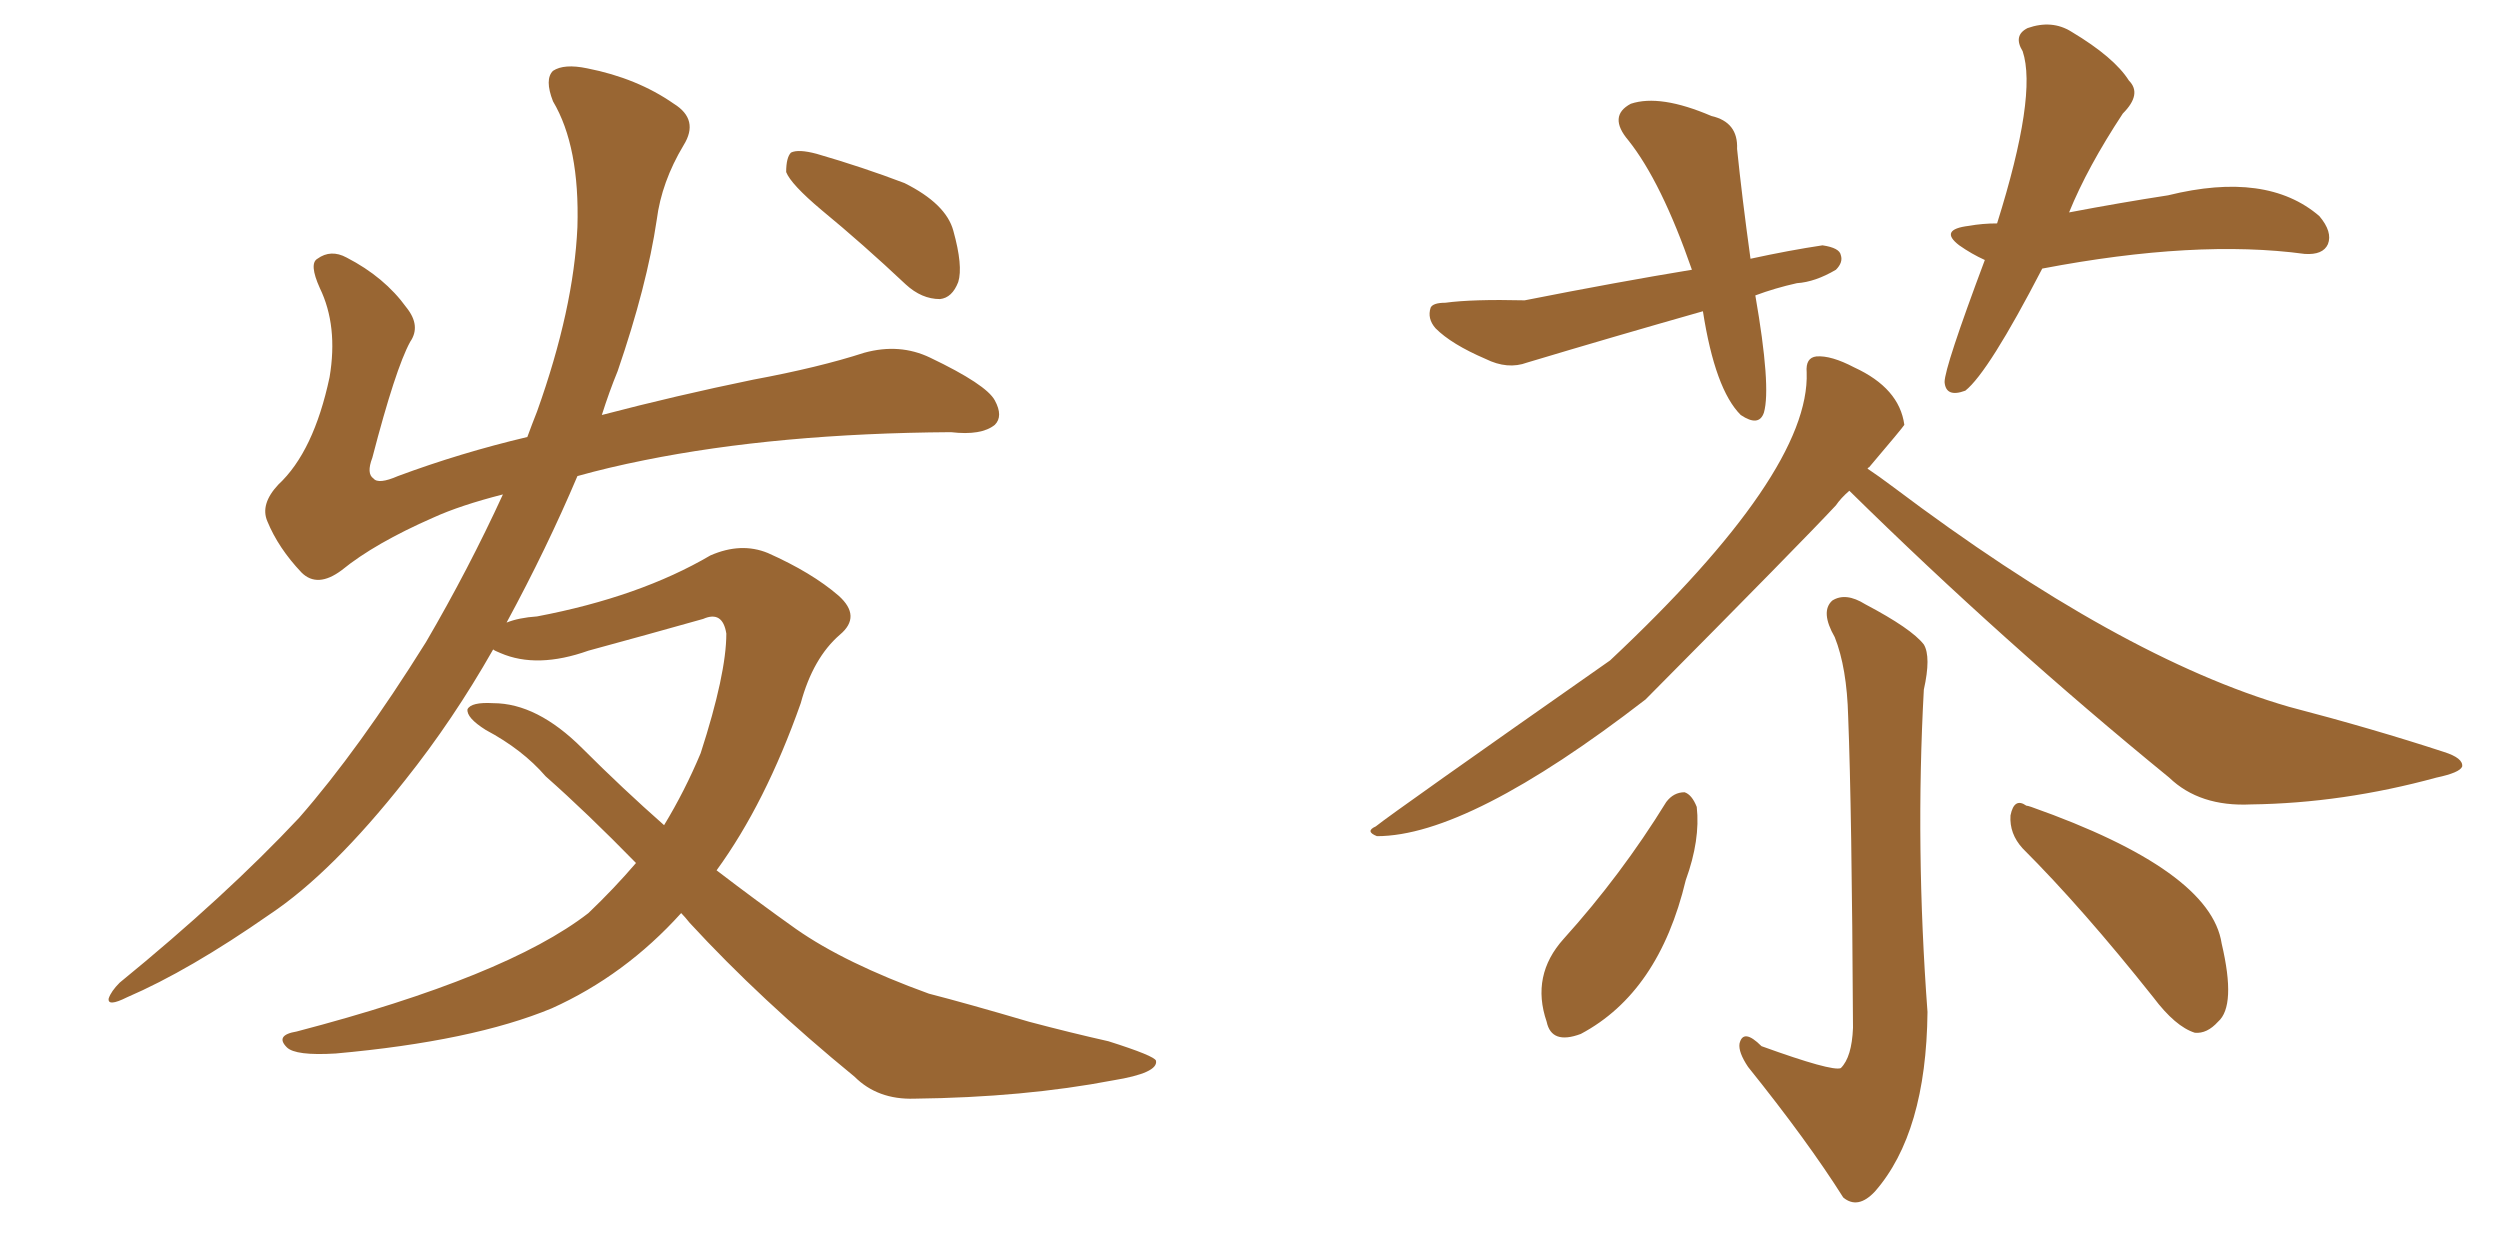 <svg xmlns="http://www.w3.org/2000/svg" xmlns:xlink="http://www.w3.org/1999/xlink" width="300" height="150"><path fill="#996633" padding="10" d="M81.74 109.57L81.74 109.57Q75 117.04 66.21 121.00L66.21 121.00Q56.69 124.95 40.28 126.42L40.28 126.42Q35.45 126.71 34.42 125.68L34.42 125.68Q32.96 124.22 35.60 123.78L35.60 123.78Q60.79 117.19 70.61 109.57L70.61 109.57Q73.68 106.64 76.32 103.56L76.32 103.56Q70.46 97.56 65.48 93.16L65.48 93.16Q62.70 89.94 58.30 87.60L58.30 87.60Q55.96 86.13 56.10 85.11L56.10 85.11Q56.54 84.23 59.18 84.38L59.18 84.38Q64.45 84.38 69.87 89.79L69.87 89.79Q74.71 94.63 79.69 99.02L79.69 99.02Q82.18 94.92 84.08 90.38L84.08 90.38Q87.16 80.86 87.16 76.03L87.16 76.03Q86.72 73.24 84.38 74.27L84.38 74.27Q77.64 76.17 70.61 78.08L70.61 78.08Q64.45 80.27 60.06 78.37L60.06 78.37Q59.33 78.08 59.18 77.93L59.18 77.93Q54.35 86.43 48.63 93.60L48.63 93.60Q39.84 104.74 32.37 109.72L32.37 109.72Q22.71 116.46 15.23 119.68L15.23 119.68Q12.89 120.85 13.04 119.82L13.04 119.82Q13.33 118.95 14.36 117.92L14.36 117.92Q27.10 107.52 35.89 98.14L35.89 98.14Q43.07 89.94 51.12 77.05L51.12 77.05Q56.25 68.26 60.35 59.33L60.35 59.33Q55.22 60.64 52.00 62.11L52.00 62.11Q44.97 65.19 41.02 68.41L41.02 68.41Q38.09 70.61 36.18 68.70L36.18 68.70Q33.40 65.77 32.08 62.55L32.08 62.55Q31.20 60.50 33.40 58.15L33.40 58.15Q37.65 54.20 39.55 45.26L39.55 45.26Q40.58 39.11 38.38 34.57L38.38 34.57Q37.06 31.64 38.09 31.05L38.09 31.05Q39.70 29.88 41.60 30.91L41.60 30.91Q46.14 33.25 48.78 36.91L48.78 36.91Q50.54 39.11 49.22 41.02L49.22 41.02Q47.46 44.24 44.68 54.93L44.68 54.93Q43.95 56.84 44.82 57.42L44.82 57.42Q45.41 58.15 47.75 57.13L47.75 57.13Q55.22 54.35 63.28 52.44L63.28 52.44Q63.87 50.83 64.45 49.37L64.45 49.37Q68.85 37.06 69.29 27.25L69.29 27.25Q69.58 17.58 66.36 12.16L66.36 12.16Q65.33 9.52 66.36 8.50L66.36 8.50Q67.68 7.62 70.46 8.20L70.46 8.20Q76.46 9.38 80.86 12.45L80.86 12.45Q83.94 14.36 82.03 17.43L82.03 17.43Q79.39 21.83 78.81 26.37L78.81 26.37Q77.64 34.28 74.12 44.53L74.12 44.53Q73.10 47.02 72.22 49.80L72.22 49.80Q81.15 47.46 90.38 45.56L90.38 45.56Q98.29 44.09 103.71 42.33L103.71 42.33Q107.96 41.16 111.62 42.92L111.62 42.92Q118.36 46.14 119.38 48.05L119.38 48.05Q120.41 49.95 119.38 50.98L119.38 50.98Q117.77 52.29 114.11 51.86L114.11 51.86Q93.31 52.00 77.34 55.22L77.34 55.22Q72.95 56.10 69.29 57.13L69.29 57.13Q65.63 65.77 60.79 74.71L60.79 74.71Q62.26 74.12 64.45 73.97L64.45 73.97Q76.76 71.63 85.25 66.65L85.25 66.65Q88.92 65.04 92.14 66.36L92.14 66.36Q97.41 68.70 100.63 71.48L100.63 71.48Q103.42 73.97 100.78 76.17L100.78 76.17Q97.56 78.96 96.09 84.38L96.09 84.38Q91.85 96.39 85.99 104.44L85.99 104.44Q90.97 108.25 95.51 111.47L95.51 111.47Q101.37 115.58 111.47 119.24L111.47 119.24Q116.02 120.41 123.49 122.61L123.49 122.61Q128.47 123.93 133.01 124.95L133.01 124.95Q138.57 126.71 138.72 127.29L138.72 127.29Q139.01 128.76 133.59 129.64L133.59 129.64Q122.90 131.69 109.72 131.84L109.72 131.84Q105.32 131.98 102.54 129.20L102.54 129.20Q91.26 119.97 82.76 110.74L82.76 110.74Q82.18 110.01 81.74 109.57ZM98.58 25.20L98.58 25.20L98.58 25.20Q94.92 22.12 94.34 20.65L94.34 20.65Q94.34 18.90 94.92 18.31L94.92 18.31Q95.80 17.87 98.00 18.46L98.00 18.46Q103.56 20.07 108.54 21.97L108.54 21.97Q113.53 24.46 114.40 27.69L114.40 27.69Q115.58 31.93 114.99 33.84L114.99 33.84Q114.26 35.74 112.79 35.89L112.79 35.89Q110.60 35.89 108.69 34.13L108.69 34.13Q103.56 29.30 98.58 25.20ZM221.92 58.89L221.92 58.89Q220.90 59.77 220.31 60.64L220.31 60.64Q216.36 64.89 197.46 83.94L197.46 83.94Q176.22 100.34 165.23 100.34L165.23 100.34Q163.77 99.76 165.09 99.17L165.09 99.17Q167.29 97.41 193.21 79.25L193.21 79.25Q217.24 56.69 216.80 44.68L216.80 44.68Q216.65 42.92 217.97 42.77L217.97 42.77Q219.73 42.63 222.51 44.09L222.51 44.09Q227.93 46.58 228.52 50.98L228.52 50.98Q228.37 51.27 224.27 56.10L224.27 56.10Q224.12 56.10 224.12 56.25L224.12 56.25Q225.44 57.13 227.20 58.45L227.20 58.45Q254.44 78.96 274.66 84.81L274.66 84.81Q284.77 87.45 293.26 90.23L293.26 90.23Q295.61 90.97 295.46 91.99L295.46 91.99Q295.17 92.72 292.38 93.31L292.38 93.31Q281.10 96.39 270.12 96.53L270.12 96.53Q263.96 96.83 260.30 93.31L260.30 93.31Q240.38 77.05 221.92 58.89ZM221.78 85.99L221.78 85.99Q221.63 80.13 220.17 76.46L220.17 76.46Q218.41 73.39 219.87 72.07L219.87 72.07Q221.48 71.04 223.83 72.51L223.83 72.51Q229.39 75.44 230.86 77.34L230.86 77.34Q231.74 78.81 230.86 82.76L230.86 82.76Q229.83 101.66 231.30 121.44L231.30 121.44Q231.15 135.94 225 142.97L225 142.97Q222.95 145.17 221.19 143.70L221.19 143.70Q216.94 136.96 209.77 128.03L209.77 128.03Q208.59 126.27 208.74 125.24L208.74 125.24Q209.18 123.34 211.38 125.54L211.38 125.54Q219.87 128.61 220.90 128.17L220.90 128.17Q222.22 126.86 222.36 123.34L222.36 123.34Q222.22 97.12 221.78 85.99ZM199.95 96.24L199.95 96.24Q200.83 95.07 202.15 95.07L202.15 95.07Q203.03 95.36 203.61 96.83L203.61 96.83Q204.05 100.78 202.29 105.62L202.29 105.62Q199.07 119.09 189.70 124.07L189.70 124.07Q186.18 125.39 185.60 122.61L185.60 122.61Q183.69 117.04 187.65 112.65L187.65 112.65Q194.53 105.03 199.95 96.24ZM242.72 101.81L242.72 101.81Q241.11 100.05 241.26 97.85L241.26 97.85Q241.70 95.65 243.16 96.68L243.16 96.68Q243.31 96.68 243.75 96.83L243.75 96.83Q265.28 104.44 266.60 113.23L266.60 113.23Q268.36 120.70 266.16 122.61L266.16 122.61Q264.84 124.07 263.38 123.93L263.38 123.93Q261.04 123.19 258.40 119.68L258.40 119.68Q249.90 108.98 242.72 101.81ZM210.64 35.45L210.64 35.45Q212.55 46.44 211.67 49.51L211.67 49.51Q211.08 51.27 208.89 49.80L208.89 49.80Q205.81 46.73 204.35 37.35L204.35 37.35Q193.51 40.43 183.25 43.51L183.25 43.51Q180.91 44.38 178.27 43.07L178.27 43.07Q174.17 41.31 172.27 39.40L172.27 39.40Q171.24 38.23 171.68 36.91L171.68 36.91Q171.97 36.33 173.44 36.33L173.44 36.33Q176.66 35.89 182.96 36.04L182.96 36.04Q194.09 33.84 203.03 32.37L203.03 32.37Q199.37 21.83 195.41 16.85L195.41 16.85Q192.92 13.92 195.70 12.45L195.70 12.45Q199.22 11.28 205.37 13.92L205.37 13.92Q208.59 14.65 208.45 17.87L208.45 17.87Q209.03 23.58 210.06 31.05L210.06 31.05Q214.75 30.03 218.70 29.44L218.70 29.44Q220.75 29.74 220.90 30.62L220.90 30.62Q221.19 31.49 220.31 32.37L220.31 32.37Q217.82 33.84 215.63 33.98L215.63 33.98Q212.99 34.57 210.64 35.45ZM245.07 32.23L245.07 32.23L245.07 32.23Q238.62 44.68 235.84 46.88L235.84 46.88Q233.50 47.75 233.35 45.85L233.35 45.85Q233.35 44.09 238.18 31.20L238.18 31.20Q236.57 30.47 235.11 29.44L235.11 29.44Q232.62 27.54 236.28 27.10L236.28 27.10Q237.89 26.81 239.65 26.81L239.65 26.81Q244.48 11.43 242.72 6.15L242.72 6.15Q241.55 4.25 243.31 3.37L243.31 3.37Q246.24 2.34 248.58 3.81L248.58 3.81Q253.71 6.88 255.47 9.67L255.47 9.67Q257.08 11.28 254.74 13.62L254.74 13.62Q250.49 20.07 248.29 25.49L248.29 25.49Q254.44 24.32 260.16 23.44L260.16 23.44Q272.02 20.51 278.32 25.93L278.32 25.93Q279.93 27.83 279.35 29.30L279.35 29.30Q278.76 30.62 276.56 30.47L276.56 30.47Q263.53 28.71 245.07 32.23Z"/></svg>